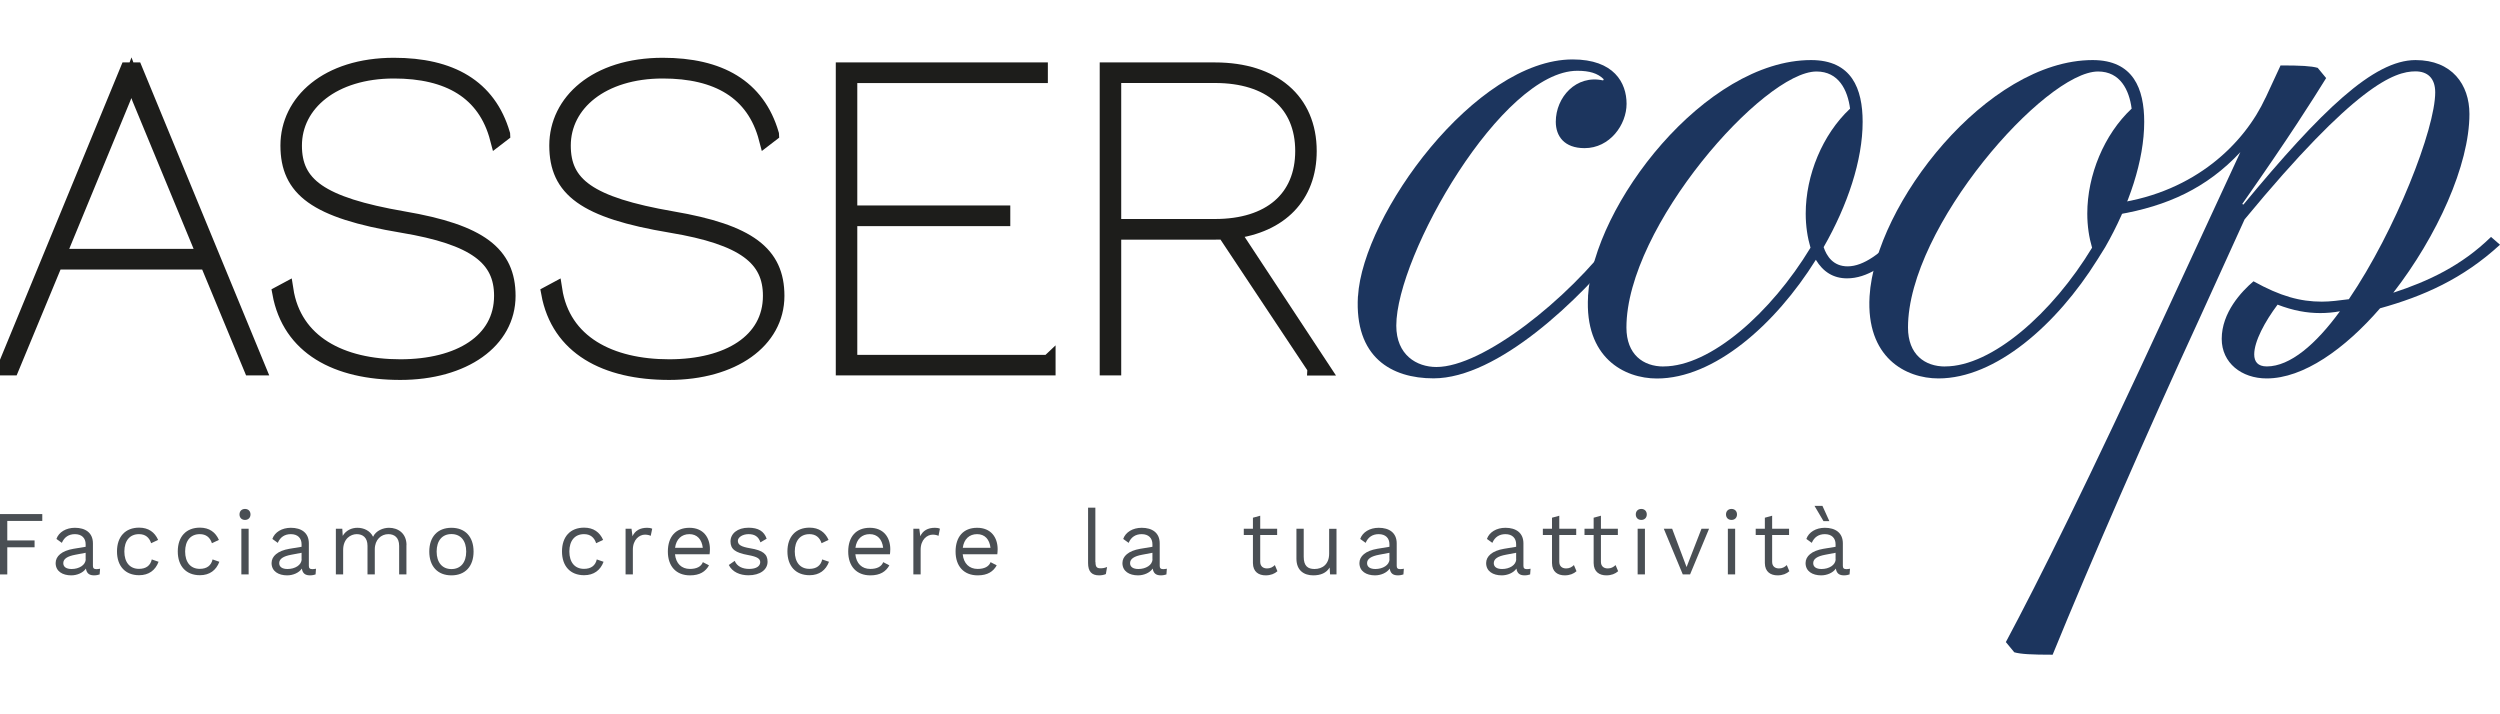 <svg xmlns="http://www.w3.org/2000/svg" id="Livello_1" data-name="Livello 1" viewBox="0 0 350 100"><defs><style>      .cls-1 {        fill: #4a4f54;      }      .cls-1, .cls-2 {        stroke-width: 0px;      }      .cls-3 {        fill: #1d1d1b;        stroke: #1d1d1b;        stroke-miterlimit: 10;        stroke-width: 2px;      }      .cls-2 {        fill: #1c355e;      }    </style></defs><g><path class="cls-2" d="m190.12,41.48c.67-11.42,16.45-33.16,30.05-33.16,5.79,0,7.55,3.27,7.55,6.21s-2.35,6.21-5.88,6.21c-2.85,0-4.03-1.68-4.03-3.69,0-3.44,2.85-6.63,6.63-5.79l.08-.17c-.84-.84-2.01-1.18-3.69-1.18-10.58,0-25.35,25.85-25.35,35.68,0,4.11,2.85,5.79,5.62,5.79,6.46,0,18.38-9.4,25.02-18.3l1.26,1.09c-6.21,7.81-17.71,18.8-26.69,18.8-5.88,0-11.08-2.94-10.58-11.5Z"></path><path class="cls-2" d="m222.32,41.48c.76-12.84,16.45-33.07,31.23-33.07,5.71,0,7.22,4.03,7.22,8.65,0,5.37-2.1,11.67-5.46,17.54.42,1.26,1.34,2.69,3.36,2.69,2.27,0,4.7-1.93,6.72-4.11l1.26,1.09c-2.52,2.85-5.29,4.7-8.06,4.7-1.93,0-3.36-.92-4.37-2.6-5.71,9.15-14.27,16.62-22.24,16.62-4.62,0-10.16-2.94-9.65-11.5Zm10.58,9.82c6.55,0,15.03-7.47,20.57-16.62-.42-1.43-.67-3.02-.67-4.78,0-5.37,2.35-11.08,6.21-14.69-.34-2.6-1.59-5.2-4.7-5.2-7.39,0-26.61,21.74-26.61,35.84,0,3.78,2.35,5.46,5.2,5.46Z"></path><path class="cls-2" d="m293.63,36.36c-5.71,9.15-14.27,16.62-22.24,16.62-4.62,0-10.16-2.94-9.65-11.5.76-12.84,16.45-33.07,31.23-33.07,5.71,0,7.22,4.03,7.22,8.65,0,5.37-2.1,11.67-5.46,17.54m-22.41,16.7c6.55,0,15.03-7.47,20.57-16.62-.42-1.43-.67-3.02-.67-4.78,0-5.37,2.35-11.08,6.21-14.69-.34-2.6-1.59-5.2-4.7-5.2-7.39,0-26.61,21.74-26.61,35.84,0,3.78,2.35,5.46,5.2,5.46Z"></path><path class="cls-2" d="m317.18,13.69l2.1-4.53c2.85,0,4.28.08,5.2.34l1.18,1.43c-1.93,3.11-5.04,8.06-11.75,17.63l.17.08c10.91-13.18,18.22-20.23,24.09-20.23,5.12,0,7.55,3.44,7.55,7.55,0,7.14-4.53,17.12-10.66,25.02,4.87-1.59,9.57-3.78,13.68-7.81l1.26,1.09c-5.2,4.78-10.74,7.22-16.79,8.9-4.95,5.71-10.74,9.82-15.87,9.82-3.53,0-6.3-2.18-6.3-5.54,0-3.69,2.77-6.63,4.45-8.06,3.78,2.1,6.55,2.85,9.57,2.85,1.18,0,2.43-.17,3.78-.34,6.55-9.65,12.09-23.84,12.09-28.96,0-2.01-1.09-2.94-2.77-2.94-2.94,0-8.39,1.93-23.92,20.73l-6.3,13.85c-7.39,16.03-15.36,34.33-20.57,47.09-2.94,0-4.45-.08-5.37-.34l-1.18-1.43c4.53-8.48,11.33-22.08,22.92-47.18l9.91-21.41c-4.7,5.04-10.24,7.55-17.12,8.73l-.17-1.59c11-1.59,17.88-8.39,20.82-14.77Zm.17,37.61c3.27,0,6.88-3.11,10.24-7.72-.92.17-1.85.25-2.77.25-1.85,0-3.78-.34-5.96-1.18-1.76,2.35-3.27,5.12-3.27,6.97,0,1.01.5,1.68,1.76,1.68Z"></path></g><path class="cls-3" d="m70.42,18.8l-.82.63c-1.71-6.53-6.84-9.44-14.45-9.44-8.49,0-13.88,4.56-13.88,10.39,0,5.39,3.49,8.17,15.21,10.2,10.77,1.84,14.7,4.88,14.7,10.84,0,6.34-6.21,10.77-15.14,10.77s-15.52-3.49-16.92-11.15l.95-.51c1.14,7.41,7.73,10.77,15.97,10.77s14.13-3.55,14.13-9.89c0-5.2-3.61-8.11-13.88-9.82-12.17-2.03-16.03-5.07-16.03-11.22s5.51-11.28,14.89-11.28c7.92,0,13.31,2.98,15.27,9.7Z"></path><path class="cls-3" d="m108.06,18.8l-.82.63c-1.71-6.53-6.84-9.44-14.45-9.44-8.49,0-13.88,4.56-13.88,10.39,0,5.39,3.49,8.17,15.21,10.2,10.77,1.84,14.7,4.88,14.7,10.84,0,6.34-6.21,10.77-15.14,10.77s-15.52-3.49-16.92-11.15l.95-.51c1.14,7.41,7.73,10.77,15.97,10.77s14.13-3.55,14.13-9.89c0-5.2-3.61-8.11-13.88-9.82-12.17-2.03-16.03-5.07-16.03-11.22s5.51-11.28,14.89-11.28c7.92,0,13.31,2.98,15.27,9.7Z"></path><path class="cls-3" d="m146.78,50.67v.89h-28.77V9.74h27.69v.89h-26.68v19.14h21.42v.89h-21.42v20.02h27.75Z"></path><path class="cls-3" d="m184.04,51.56l-12.67-19.07c-.38.06-.82.06-1.27.06h-14.13v19.01h-1.01V9.74h15.14c8.17,0,13.24,4.31,13.24,11.41,0,6.34-4.06,10.46-10.77,11.28l12.61,19.14h-1.14Zm-13.94-19.9c7.67,0,12.23-3.93,12.23-10.52s-4.56-10.52-12.23-10.52h-14.13v21.04h14.13Z"></path><g><path class="cls-1" d="m1.02,72.93v2.73h3.82v.96H1.02v3.8H0v-8.45h5.92v.96H1.02Z"></path><path class="cls-1" d="m14.01,79.61l-.06.81c-.18.06-.45.13-.77.13-.63,0-1.04-.23-1.15-.95-.41.6-1.24.95-2.06.95-1.2,0-2.18-.56-2.18-1.72,0-.96.85-1.72,2.5-2l1.7-.28v-.36c0-.85-.54-1.41-1.5-1.41-.85,0-1.49.41-1.83,1.22l-.76-.55c.33-.95,1.34-1.56,2.59-1.56,1.46,0,2.52.69,2.52,2.18v3.15c0,.31.13.46.49.46.17,0,.36-.03.51-.06Zm-2.02-1.34v-.88l-1.43.27c-1.13.21-1.7.58-1.7,1.18,0,.54.44.82,1.17.82,1.02,0,1.97-.54,1.97-1.38Z"></path><path class="cls-1" d="m22.13,75.59l-.97.46c-.27-.82-.82-1.27-1.7-1.27-1.28,0-2.05.91-2.05,2.43s.77,2.43,2.05,2.43c1,0,1.6-.47,1.79-1.32l.95.33c-.44,1.18-1.36,1.88-2.72,1.88-1.93,0-3.1-1.26-3.1-3.33s1.17-3.33,3.1-3.33c1.32,0,2.18.65,2.65,1.7Z"></path><path class="cls-1" d="m30.64,75.59l-.97.46c-.27-.82-.82-1.27-1.7-1.27-1.28,0-2.05.91-2.05,2.43s.77,2.43,2.05,2.43c1,0,1.6-.47,1.79-1.32l.95.33c-.44,1.18-1.36,1.88-2.72,1.88-1.93,0-3.1-1.26-3.1-3.33s1.17-3.33,3.1-3.33c1.32,0,2.18.65,2.65,1.7Z"></path><path class="cls-1" d="m33.53,72.02c0-.46.31-.77.77-.77s.77.31.77.77-.31.77-.77.77-.77-.31-.77-.77Zm1.28,8.4h-1.02v-6.4h1.02v6.4Z"></path><path class="cls-1" d="m44.24,79.61l-.06.81c-.18.06-.45.13-.77.13-.63,0-1.04-.23-1.15-.95-.41.6-1.24.95-2.06.95-1.2,0-2.18-.56-2.18-1.72,0-.96.85-1.72,2.5-2l1.7-.28v-.36c0-.85-.54-1.41-1.5-1.41-.85,0-1.49.41-1.83,1.22l-.76-.55c.33-.95,1.34-1.56,2.59-1.56,1.46,0,2.52.69,2.52,2.18v3.15c0,.31.13.46.49.46.17,0,.36-.03.51-.06Zm-2.02-1.34v-.88l-1.43.27c-1.13.21-1.7.58-1.7,1.18,0,.54.44.82,1.17.82,1.02,0,1.97-.54,1.97-1.38Z"></path><path class="cls-1" d="m56.9,76.32v4.1h-1.02v-4c0-1.17-.67-1.64-1.51-1.64-1,0-1.9.76-1.9,2.13v3.51h-1.02v-4c0-1.17-.67-1.64-1.51-1.64s-1.9.63-1.9,2.22v3.42h-1.02v-6.4h.9l.06,1c.46-.78,1.26-1.13,2.05-1.13.9,0,1.78.4,2.2,1.26.4-.87,1.42-1.26,2.23-1.26,1.23,0,2.45.74,2.45,2.43Z"></path><path class="cls-1" d="m66.3,77.22c0,2.07-1.17,3.33-3.1,3.33s-3.1-1.26-3.1-3.33,1.17-3.33,3.1-3.33,3.1,1.26,3.1,3.33Zm-5.17,0c0,1.52.78,2.45,2.07,2.45s2.07-.92,2.07-2.45-.78-2.45-2.07-2.45-2.07.92-2.07,2.45Z"></path><path class="cls-1" d="m84.43,75.59l-.97.46c-.27-.82-.82-1.27-1.7-1.27-1.28,0-2.05.91-2.05,2.43s.77,2.43,2.05,2.43c1,0,1.6-.47,1.79-1.32l.95.33c-.44,1.18-1.36,1.88-2.72,1.88-1.93,0-3.1-1.26-3.1-3.33s1.17-3.33,3.1-3.33c1.32,0,2.18.65,2.65,1.7Z"></path><path class="cls-1" d="m91.31,74.02l-.21,1c-.19-.1-.47-.17-.81-.17-.77,0-1.69.68-1.69,2.11v3.46h-1.02v-6.4h.83l.14,1.05c.36-.78,1.05-1.18,2.05-1.18.22,0,.51.03.7.13Z"></path><path class="cls-1" d="m99.33,77.6h-4.83c.13,1.29.91,2.05,2.09,2.05.94,0,1.58-.33,1.81-.95l.86.45c-.49.87-1.28,1.4-2.66,1.4-1.93,0-3.1-1.26-3.1-3.33s1.09-3.33,3.02-3.33,2.87,1.34,2.87,3c0,.29-.03.54-.05.72Zm-4.82-.91h3.88c-.14-1.18-.79-1.91-1.88-1.91s-1.84.7-2,1.91Z"></path><path class="cls-1" d="m102.03,79.1l.83-.58c.31.78,1.1,1.13,2.02,1.13,1.05,0,1.55-.42,1.55-.95,0-.47-.4-.76-1.68-.99-1.82-.33-2.48-.83-2.48-1.91s.96-1.92,2.52-1.92c1.37,0,2.18.49,2.54,1.54l-.87.51c-.28-.85-.86-1.15-1.66-1.15-.86,0-1.5.46-1.5.93,0,.55.42.83,1.73,1.05,1.79.29,2.43.83,2.43,1.88,0,1.11-1.04,1.9-2.68,1.9-1.18,0-2.27-.46-2.75-1.45Z"></path><path class="cls-1" d="m115.99,75.59l-.97.46c-.27-.82-.82-1.27-1.7-1.27-1.28,0-2.05.91-2.05,2.43s.77,2.43,2.05,2.43c1,0,1.6-.47,1.79-1.32l.95.33c-.44,1.18-1.36,1.88-2.72,1.88-1.93,0-3.1-1.26-3.1-3.33s1.17-3.33,3.1-3.33c1.32,0,2.18.65,2.65,1.7Z"></path><path class="cls-1" d="m124.58,77.6h-4.83c.13,1.29.91,2.05,2.09,2.05.94,0,1.58-.33,1.81-.95l.86.45c-.49.87-1.28,1.4-2.66,1.4-1.93,0-3.1-1.26-3.1-3.33s1.09-3.33,3.02-3.33,2.87,1.34,2.87,3c0,.29-.03.54-.05.72Zm-4.82-.91h3.88c-.14-1.18-.79-1.91-1.88-1.91s-1.84.7-2,1.91Z"></path><path class="cls-1" d="m131.59,74.02l-.2,1c-.19-.1-.47-.17-.81-.17-.77,0-1.69.68-1.69,2.11v3.46h-1.02v-6.4h.83l.14,1.05c.36-.78,1.05-1.18,2.05-1.18.22,0,.51.03.7.13Z"></path><path class="cls-1" d="m139.61,77.6h-4.83c.13,1.29.91,2.05,2.09,2.05.94,0,1.58-.33,1.81-.95l.86.45c-.49.87-1.28,1.4-2.66,1.4-1.93,0-3.1-1.26-3.1-3.33s1.09-3.33,3.02-3.33,2.87,1.34,2.87,3c0,.29-.03.54-.05.72Zm-4.82-.91h3.88c-.14-1.18-.79-1.91-1.88-1.91s-1.84.7-2,1.91Z"></path><path class="cls-1" d="m153.37,78.7c0,.65.17.86.69.86.35,0,.56-.04.93-.18l-.17.99c-.27.12-.61.18-.95.18-1.04,0-1.54-.55-1.54-1.72v-7.76h1.02v7.63Z"></path><path class="cls-1" d="m163.36,79.61l-.06.81c-.18.06-.45.13-.77.13-.63,0-1.04-.23-1.15-.95-.41.6-1.24.95-2.06.95-1.2,0-2.18-.56-2.18-1.72,0-.96.85-1.72,2.5-2l1.7-.28v-.36c0-.85-.54-1.41-1.5-1.41-.85,0-1.49.41-1.83,1.22l-.76-.55c.33-.95,1.34-1.56,2.59-1.56,1.46,0,2.52.69,2.52,2.18v3.15c0,.31.13.46.49.46.17,0,.36-.03.51-.06Zm-2.02-1.34v-.88l-1.43.27c-1.13.21-1.7.58-1.7,1.18,0,.54.44.82,1.17.82,1.02,0,1.97-.54,1.97-1.38Z"></path><path class="cls-1" d="m178.84,79.97c-.4.36-.95.58-1.65.58-.95,0-1.77-.47-1.78-1.72v-3.93h-1.28v-.88h1.28v-1.54l1.02-.28v1.82h2.37v.88h-2.37v3.75c0,.63.4.93.96.93.46,0,.79-.18,1.09-.47l.36.86Z"></path><path class="cls-1" d="m187.11,74.02v6.4h-.9l-.06-.97c-.45.77-1.27,1.1-2.29,1.1-1.27,0-2.36-.65-2.36-2.34v-4.19h1.02v3.92c0,1.32.59,1.72,1.51,1.72,1.09,0,2.05-.64,2.05-2.15v-3.48h1.02Z"></path><path class="cls-1" d="m196.54,79.61l-.06.81c-.18.06-.45.13-.77.13-.63,0-1.04-.23-1.15-.95-.41.6-1.24.95-2.06.95-1.2,0-2.18-.56-2.18-1.72,0-.96.85-1.72,2.5-2l1.7-.28v-.36c0-.85-.54-1.41-1.5-1.41-.85,0-1.49.41-1.83,1.22l-.76-.55c.33-.95,1.34-1.56,2.59-1.56,1.46,0,2.52.69,2.52,2.18v3.15c0,.31.13.46.49.46.17,0,.36-.03.51-.06Zm-2.02-1.34v-.88l-1.43.27c-1.13.21-1.7.58-1.7,1.18,0,.54.44.82,1.17.82,1.02,0,1.97-.54,1.97-1.38Z"></path><path class="cls-1" d="m214.28,79.61l-.06.81c-.18.06-.45.13-.77.13-.63,0-1.04-.23-1.15-.95-.41.6-1.24.95-2.06.95-1.2,0-2.18-.56-2.18-1.72,0-.96.85-1.72,2.5-2l1.7-.28v-.36c0-.85-.54-1.41-1.5-1.41-.85,0-1.49.41-1.83,1.22l-.76-.55c.33-.95,1.34-1.56,2.59-1.56,1.46,0,2.52.69,2.52,2.18v3.15c0,.31.13.46.49.46.17,0,.36-.03.51-.06Zm-2.02-1.34v-.88l-1.43.27c-1.13.21-1.7.58-1.7,1.18,0,.54.44.82,1.17.82,1.02,0,1.97-.54,1.97-1.38Z"></path><path class="cls-1" d="m220.71,79.97c-.4.36-.95.58-1.65.58-.95,0-1.77-.47-1.78-1.72v-3.93h-1.28v-.88h1.28v-1.54l1.02-.28v1.82h2.37v.88h-2.37v3.75c0,.63.4.93.96.93.46,0,.79-.18,1.09-.47l.36.86Z"></path><path class="cls-1" d="m226.54,79.97c-.4.36-.95.58-1.65.58-.95,0-1.77-.47-1.78-1.72v-3.93h-1.28v-.88h1.28v-1.54l1.02-.28v1.82h2.37v.88h-2.37v3.75c0,.63.4.93.96.93.46,0,.79-.18,1.09-.47l.36.86Z"></path><path class="cls-1" d="m229.01,72.02c0-.46.31-.77.77-.77s.77.31.77.77-.31.77-.77.77-.77-.31-.77-.77Zm1.28,8.4h-1.02v-6.4h1.02v6.4Z"></path><path class="cls-1" d="m239.27,74.02l-2.66,6.4h-1.02l-2.66-6.4h1.17l2.02,5.37,2.09-5.37h1.08Z"></path><path class="cls-1" d="m241.64,72.02c0-.46.31-.77.77-.77s.77.31.77.77-.31.77-.77.77-.77-.31-.77-.77Zm1.28,8.4h-1.02v-6.4h1.02v6.4Z"></path><path class="cls-1" d="m250.51,79.97c-.4.36-.95.58-1.65.58-.95,0-1.77-.47-1.78-1.72v-3.93h-1.28v-.88h1.28v-1.54l1.02-.28v1.82h2.37v.88h-2.37v3.75c0,.63.4.93.96.93.46,0,.79-.18,1.09-.47l.36.86Z"></path><path class="cls-1" d="m259,79.61l-.06.81c-.18.06-.45.13-.77.13-.63,0-1.04-.23-1.15-.95-.41.6-1.24.95-2.06.95-1.2,0-2.18-.56-2.18-1.72,0-.96.85-1.72,2.5-2l1.7-.28v-.36c0-.85-.54-1.41-1.5-1.41-.85,0-1.49.41-1.83,1.22l-.76-.55c.33-.95,1.34-1.56,2.59-1.56,1.46,0,2.52.69,2.52,2.18v3.15c0,.31.13.46.49.46.17,0,.36-.03.51-.06Zm-2.02-1.34v-.88l-1.43.27c-1.13.21-1.7.58-1.7,1.18,0,.54.44.82,1.17.82,1.02,0,1.97-.54,1.97-1.38Zm-1.69-5.31l-1.26-2.14h1.11l.97,2.14h-.83Z"></path></g><path class="cls-3" d="m28.98,36.73H7.81l-6.15,14.83H.59L17.82,9.74h1.14l17.24,41.82h-1.08l-6.15-14.83Zm-.38-.89l-9.12-22.05-1.08-2.91-1.08,2.85-9.12,22.11h20.41Z"></path></svg>